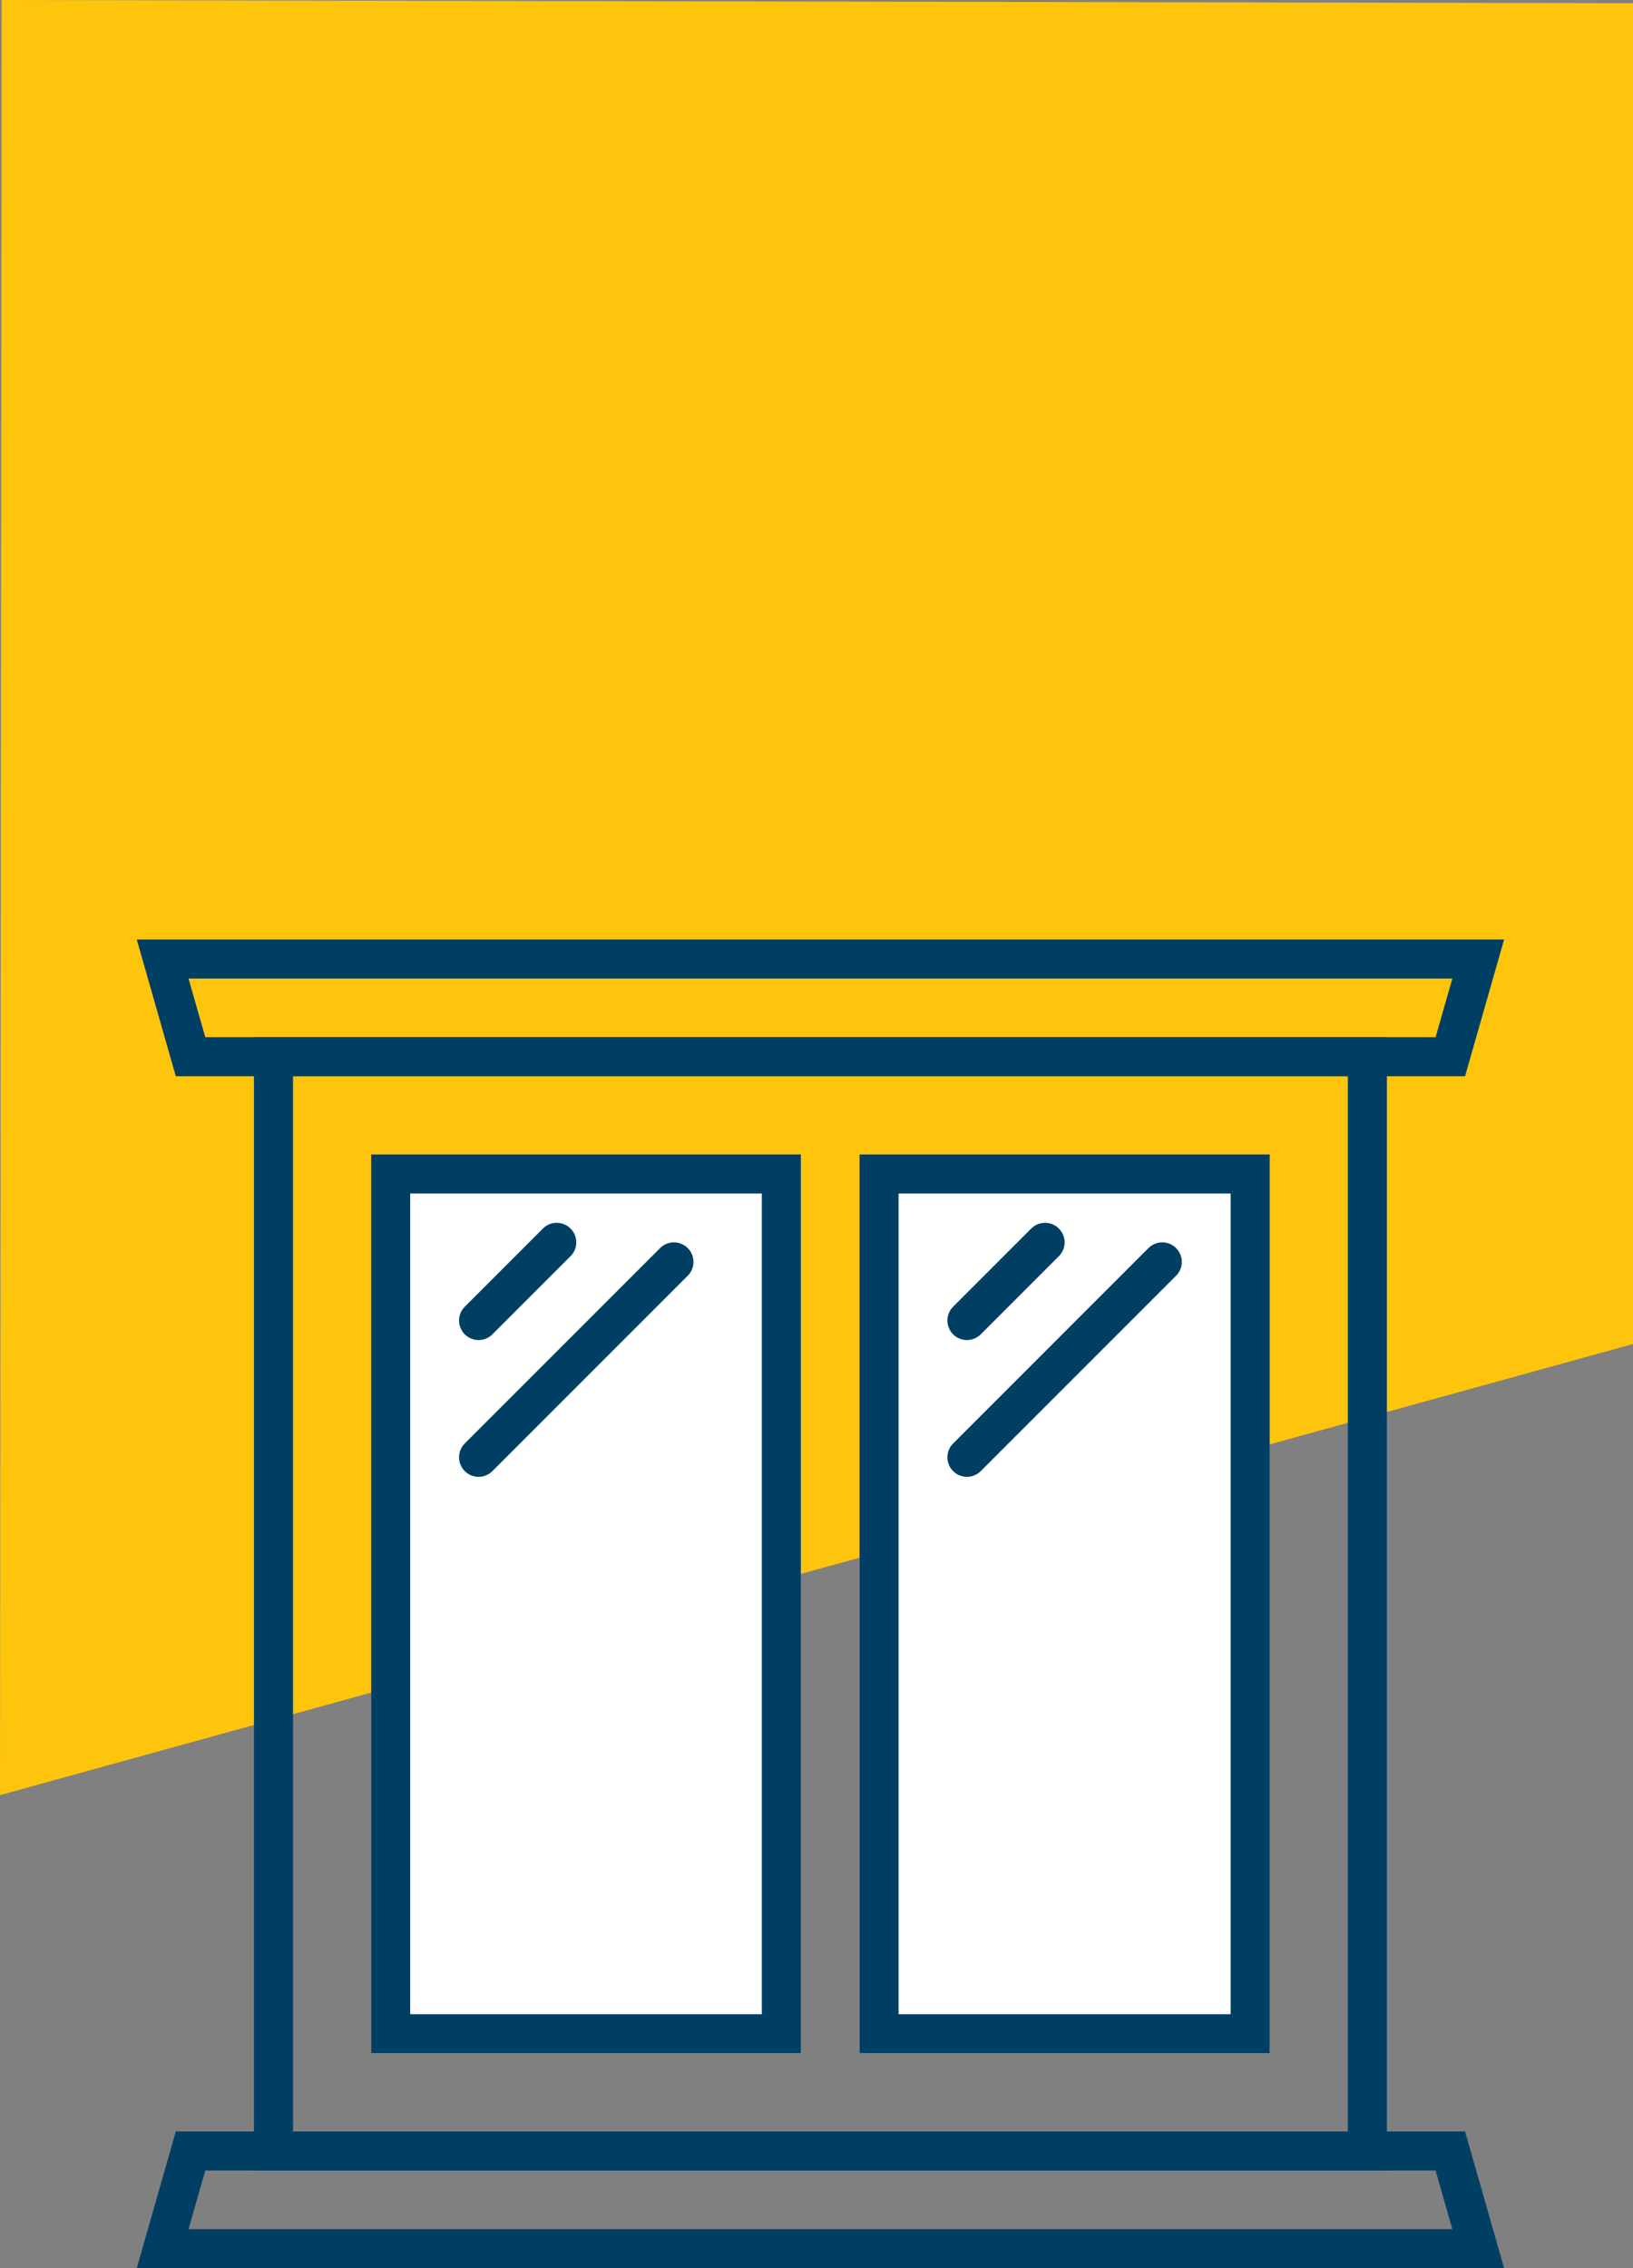 <?xml version="1.0" encoding="UTF-8"?>
<svg xmlns="http://www.w3.org/2000/svg" width="83.598" height="116.079" viewBox="0 0 83.598 116.079">
  <rect x="0" y="0" width="83.598" height="116.079" fill="#808080" stroke="none"/>
  <g id="icon1-main" transform="translate(-534 -1457.921)">
    <path id="Path_388" data-name="Path 388" d="M31.415,113.742l83.512.163.086-91.868-83.6,23.087Z" transform="translate(649.013 1571.826) rotate(-180)" fill="#ffc50c" fill-rule="evenodd"></path>
    <g id="Rectangle_203" data-name="Rectangle 203" transform="translate(547 1511)" fill="none" stroke="#003f63" stroke-width="2">
      <rect width="58" height="58" stroke="none"></rect>
      <rect x="1" y="1" width="56" height="56" fill="none"></rect>
    </g>
    <g id="Group_80" data-name="Group 80" transform="translate(553.93 1517.931)">
      <g id="Rectangle_204" data-name="Rectangle 204" transform="translate(-0.93 -0.931)" fill="#fff" stroke="#003f63" stroke-width="2">
        <rect width="22" height="46" stroke="none"></rect>
        <rect x="1" y="1" width="20" height="44" fill="none"></rect>
      </g>
      <g id="Rectangle_205" data-name="Rectangle 205" transform="translate(24.07 -0.931)" fill="#fff" stroke="#003f63" stroke-width="2">
        <rect width="21" height="46" stroke="none"></rect>
        <rect x="1" y="1" width="19" height="44" fill="none"></rect>
      </g>
    </g>
    <g id="Path_449" data-name="Path 449" transform="translate(543 1567)" fill="none">
      <path d="M0,0H66l2,7H-2Z" stroke="none"></path>
      <path d="M 1.509 2 L 0.651 5 L 65.349 5 L 64.491 2 L 1.509 2 M 0 0 L 66 0 L 68 7 L -2 7 L 0 0 Z" stroke="none" fill="#003f63"></path>
    </g>
    <g id="Path_450" data-name="Path 450" transform="translate(543 1506)" fill="none">
      <path d="M0,7H66l2-7H-2Z" stroke="none"></path>
      <path d="M 64.491 5 L 65.349 2 L 0.651 2 L 1.509 5 L 64.491 5 M 66 7 L 0 7 L -2 0 L 68 0 L 66 7 Z" stroke="none" fill="#003f63"></path>
    </g>
    <line id="Line_32" data-name="Line 32" y1="4" x2="4" transform="translate(558.5 1521.5)" fill="none" stroke="#003f63" stroke-linecap="round" stroke-width="2"></line>
    <line id="Line_34" data-name="Line 34" y1="4" x2="4" transform="translate(583.5 1521.5)" fill="none" stroke="#003f63" stroke-linecap="round" stroke-width="2"></line>
    <line id="Line_33" data-name="Line 33" y1="10" x2="10" transform="translate(558.5 1522.5)" fill="none" stroke="#003f63" stroke-linecap="round" stroke-width="2"></line>
    <line id="Line_35" data-name="Line 35" y1="10" x2="10" transform="translate(583.5 1522.5)" fill="none" stroke="#003f63" stroke-linecap="round" stroke-width="2"></line>
  </g>
</svg>
